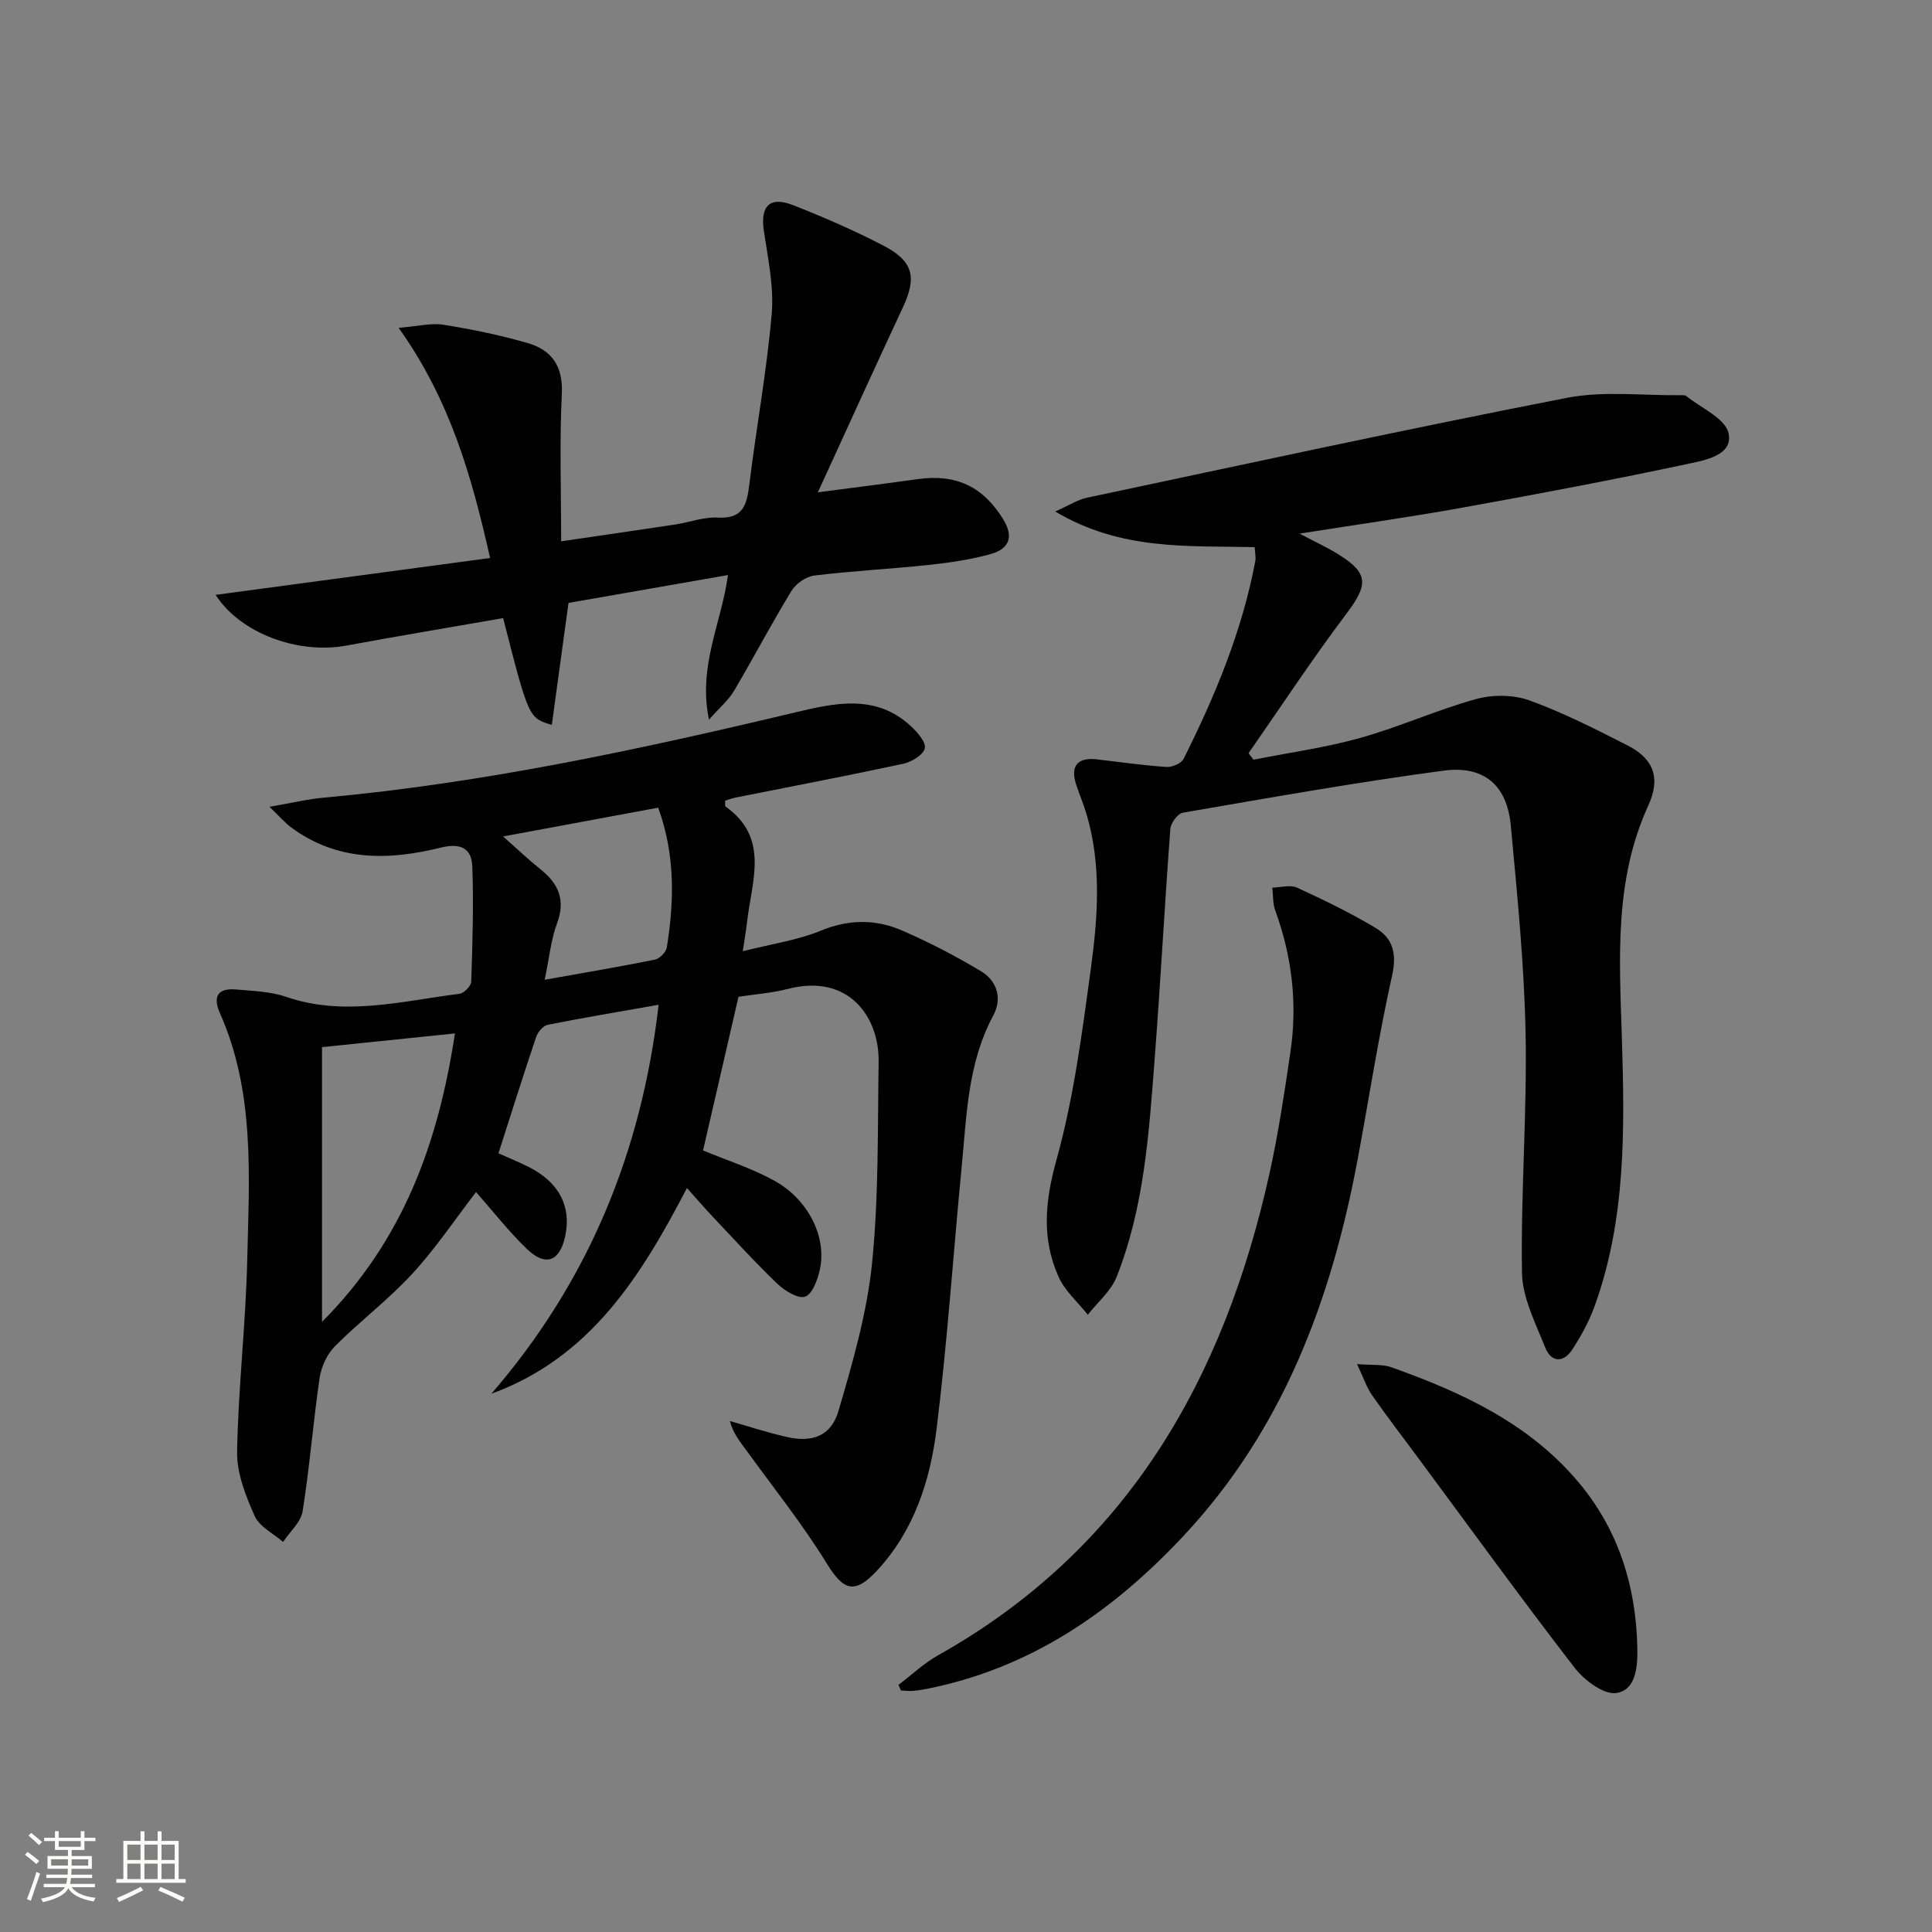 <svg enable-background="new 0 0 400 400" viewBox="0 0 400 400" xmlns="http://www.w3.org/2000/svg"><rect x="0" y="0" width="400" height="400" fill="#808080" stroke="none"/><path d="m5.17 384 .55-.58c.85.61 1.65 1.24 2.4 1.87l-.59.64c-.83-.73-1.62-1.38-2.36-1.93m1.22 9.53-.82-.34c.71-1.76 1.37-3.64 1.98-5.63.24.13.5.25.76.36-.6 1.67-1.24 3.54-1.92 5.61m-.5-13.5.57-.54c.56.44 1.31 1.06 2.26 1.87l-.64.64c-.68-.66-1.41-1.32-2.19-1.97m3.25.46h2.24v-1.36h.77v1.36h4.57v-1.36h.76v1.36h2.28v.69h-2.28v1.84h-2.64v1.26h4.18v2.64h-4.21c0 .45-.02.86-.05 1.21h4.32v.69h-4.38c-.04.34-.1.75-.19 1.22h5.15v.69h-4.82c.87 1.19 2.51 1.92 4.93 2.19-.17.31-.3.57-.37.76-2.77-.49-4.52-1.41-5.26-2.76-.56 1.26-2.3 2.23-5.24 2.9-.12-.24-.26-.48-.43-.72 2.73-.55 4.38-1.34 4.96-2.38h-4.38v-.69h4.65c.1-.38.17-.79.21-1.22h-4.32v-.69h4.4c.03-.34.05-.75.05-1.21h-4.2v-2.64h4.23v-1.26h-2.69v-1.84h-2.24zm1.46 4.46v1.29h3.45c.01-.4.02-.57.01-.53v-.32-.45h-3.46zm1.55-2.59h4.57v-1.19h-4.57zm6.11 2.59h-3.42v.77c-.01.19-.01.37-.02.53h3.44z" fill="#fbfcfa"/><path d="m32.63 379.16h.82v1.98h3.54v7.89h1.46v.78h-14.37v-.78h1.46v-7.89h3.55v-1.98h.82v1.98h2.73v-1.98zm-3.49 11.48.5.73c-1.61.82-3.28 1.63-5 2.41-.13-.27-.28-.55-.44-.82 1.75-.72 3.4-1.49 4.94-2.32m-2.78-5.55h2.73v-3.18h-2.73zm0 3.95h2.73v-3.2h-2.73zm3.54-3.95h2.73v-3.18h-2.73zm0 3.95h2.73v-3.2h-2.73zm7.89 4.68c-1.84-.92-3.51-1.7-5.02-2.32l.45-.73c1.89.8 3.57 1.55 5.04 2.23zm-1.62-11.81h-2.73v3.18h2.73zm-2.73 7.13h2.73v-3.2h-2.73z" fill="#fbfcfa"/><g fill="#010102"><path d="m152.9 206.37c-2.54 11-4.96 21.48-7.34 31.82 4.79 1.99 10.04 3.65 14.76 6.26 7.05 3.9 10.86 11.65 9.44 18.32-.45 2.11-1.54 5.14-3.06 5.68-1.46.52-4.27-1.23-5.8-2.7-4.68-4.49-9.05-9.31-13.51-14.03-1.59-1.69-3.11-3.45-5.16-5.75-9.48 18.17-19.93 35.08-40.5 42.59 19.98-23.1 31.08-49.82 34.63-80.53-8.1 1.43-15.56 2.67-22.98 4.15-.94.19-2.02 1.48-2.37 2.49-2.65 7.85-5.13 15.76-7.81 24.11 1.93.87 4.18 1.77 6.33 2.86 6.2 3.15 8.78 8.1 7.51 14.21-1.1 5.27-4.02 6.49-7.89 2.79-3.82-3.66-7.1-7.89-10.59-11.84-4.29 5.57-8.33 11.63-13.2 16.92-4.93 5.36-10.84 9.81-16 14.99-1.63 1.64-2.84 4.23-3.18 6.54-1.35 9.18-2.06 18.46-3.52 27.62-.36 2.28-2.65 4.25-4.05 6.37-2.03-1.76-4.9-3.15-5.89-5.38-1.86-4.17-3.71-8.85-3.63-13.29.23-13.27 1.8-26.51 2.1-39.78.39-17.22 1.63-34.63-5.66-51.04-1.53-3.44-.43-5.22 3.34-4.89 3.46.31 7.08.4 10.31 1.51 12.11 4.17 24 .87 35.94-.61.94-.12 2.41-1.61 2.44-2.51.27-7.92.51-15.85.23-23.76-.13-3.8-2.31-5.04-6.54-4-10.76 2.67-21.43 2.89-30.96-4.18-1.26-.93-2.3-2.16-4.5-4.27 4.6-.79 7.89-1.59 11.22-1.89 33-3.01 65.28-9.95 97.44-17.61 8.24-1.96 16.8-3.98 24.1 2.77 1.35 1.25 3.21 3.34 2.92 4.62-.3 1.36-2.74 2.83-4.47 3.2-11.52 2.48-23.1 4.68-34.66 6.99-.77.15-1.51.44-2.21.65.04.63-.07 1.11.09 1.22 9.12 6.46 5.45 15.33 4.48 23.68-.21 1.78-.51 3.56-.91 6.27 5.84-1.48 11.26-2.25 16.16-4.26 5.84-2.4 11.41-2.39 16.91.01 5.58 2.44 11.04 5.26 16.26 8.4 3.37 2.03 4.41 5.67 2.51 9.2-5.32 9.88-5.49 20.76-6.54 31.46-1.75 18.03-2.95 36.12-5.18 54.08-1.33 10.74-4.67 21.12-12.36 29.37-4.66 5-6.94 4.09-10.43-1.58-4.93-8-10.84-15.41-16.37-23.04-1.38-1.9-2.93-3.68-3.64-6.37 3.91 1.11 7.77 2.39 11.73 3.29 5.35 1.23 9.24-.18 10.77-5.41 2.92-9.99 5.88-20.18 6.93-30.47 1.41-13.83 1.15-27.85 1.37-41.79.15-9.16-6.1-18.32-18.7-15.11-3.34.87-6.85 1.12-10.31 1.65zm-86.23 10.43v56.88c16.88-16.96 24.07-37.09 27.52-59.72-9.63.99-18.47 1.91-27.52 2.84zm46.1-13.95c8.24-1.47 15.56-2.7 22.83-4.17.97-.2 2.29-1.54 2.45-2.51 1.58-9.71 1.72-19.36-1.78-28.95-10.72 1.99-20.97 3.89-32.12 5.96 3.17 2.79 5.32 4.86 7.64 6.7 3.78 2.99 5.38 6.36 3.54 11.28-1.25 3.36-1.59 7.06-2.56 11.69z"/><path d="m259.77 113.28c-13.73-.32-27.64.77-41.3-7.38 2.92-1.29 4.66-2.45 6.56-2.85 33.09-7.02 66.16-14.21 99.36-20.68 7.66-1.49 15.82-.44 23.75-.55.33 0 .75-.02.97.16 3.09 2.51 8.06 4.62 8.76 7.69 1.02 4.5-4.66 5.57-8.08 6.3-15.55 3.32-31.18 6.27-46.83 9.1-10.9 1.97-21.87 3.51-33.89 5.41 3.28 1.74 5.79 2.89 8.1 4.34 6.23 3.88 6.11 6.25 1.58 12.26-7.07 9.38-13.53 19.22-20.25 28.86.34.45.68.9 1.02 1.35 7.39-1.47 14.9-2.49 22.13-4.52 8.09-2.26 15.83-5.79 23.93-8.03 3.43-.95 7.72-.93 11.04.26 7 2.53 13.7 5.95 20.36 9.34 5.46 2.79 6.88 6.77 4.25 12.51-7.07 15.46-5.94 31.79-5.44 48.05.58 18.83.88 37.62-5.7 55.68-1.12 3.08-2.75 6.04-4.54 8.79-1.87 2.86-4.4 2.74-5.65-.42-1.98-5.02-4.7-10.25-4.79-15.43-.27-16.46 1.06-32.95.75-49.41-.28-14.42-1.73-28.84-3.07-43.22-.77-8.24-5.47-12.45-13.86-11.34-18.08 2.4-36.05 5.62-54.03 8.71-1.06.18-2.5 2.13-2.59 3.35-1.2 15.92-2.04 31.86-3.26 47.77-1.17 15.23-2.15 30.56-7.86 44.97-1.17 2.95-3.94 5.26-5.97 7.86-2.07-2.62-4.77-4.95-6.08-7.91-3.5-7.87-2.79-15.61-.42-24.12 3.58-12.86 5.31-26.28 7.12-39.56 1.45-10.69 2.27-21.54-.92-32.17-.62-2.06-1.48-4.05-2.14-6.1-1.22-3.79.34-5.6 4.36-5.13 4.78.56 9.56 1.25 14.35 1.57 1.18.08 3.09-.73 3.57-1.69 6.56-13.1 12.15-26.57 14.86-41.06.1-.74-.09-1.58-.15-2.76z"/><path d="m104.17 127.97c-10.98 1.92-21.76 3.72-32.5 5.7-9.84 1.82-21.86-2.46-27.03-10.51 19-2.55 37.59-5.05 56.83-7.63-3.8-16.81-8.21-32.61-18.94-47.66 4.05-.32 6.75-1.04 9.27-.64 5.88.95 11.76 2.14 17.48 3.81 4.96 1.44 7.32 4.78 7.04 10.5-.49 9.94-.14 19.93-.14 30.53 8.06-1.18 15.85-2.3 23.64-3.48 2.95-.45 5.91-1.6 8.81-1.43 5.11.29 5.97-2.51 6.48-6.63 1.45-11.85 3.63-23.62 4.66-35.49.49-5.66-.77-11.51-1.62-17.22-.77-5.12 1.18-7.25 6.01-5.36 6.33 2.48 12.59 5.21 18.63 8.33 6.35 3.28 7.07 6.6 4.12 12.9-5.82 12.45-11.49 24.97-17.58 38.24 7.58-1 14.12-1.81 20.65-2.73 8.04-1.13 13.57 1.58 17.71 8.29 2.34 3.79 1.12 6.19-2.59 7.22-4.12 1.15-8.43 1.78-12.69 2.24-7.93.85-15.91 1.24-23.82 2.21-1.71.21-3.8 1.67-4.72 3.17-4.15 6.8-7.86 13.88-11.92 20.74-1.11 1.88-2.89 3.36-5.16 5.92-2.32-11.09 2.57-19.92 3.93-29.93-11.35 1.98-22.35 3.91-33.02 5.77-1.2 8.81-2.32 16.95-3.45 25.25-4.8-1.43-4.8-1.43-10.08-22.11z"/><path d="m186.02 348.83c2.73-2.06 5.26-4.48 8.22-6.13 39.26-22.05 59.22-57.35 68.62-99.85 1.82-8.24 3.07-16.63 4.3-24.98 1.49-10.03.35-19.83-3.14-29.38-.53-1.45-.41-3.14-.6-4.71 1.72-.04 3.7-.65 5.1-.01 5.56 2.55 11.09 5.23 16.32 8.37 3.53 2.12 4.4 5.29 3.38 9.84-2.82 12.6-4.77 25.39-7.14 38.09-5.43 29.05-15.44 55.93-36.12 78-14.7 15.69-31.62 27.32-53.03 31.58-.97.19-1.96.36-2.95.43-.81.06-1.64-.05-2.46-.09-.16-.41-.33-.78-.5-1.16z"/><path d="m280.96 282.42c3.25.26 5.31.02 7.05.64 14.67 5.21 28.67 11.67 38.93 23.97 8.17 9.79 11.77 21.39 12.05 34 .08 3.78-.15 8.85-4.35 9.49-2.61.4-6.66-2.67-8.66-5.26-11.05-14.32-21.67-28.98-32.44-43.52-3.16-4.27-6.41-8.49-9.45-12.85-1.14-1.62-1.77-3.6-3.13-6.47z"/></g></svg>